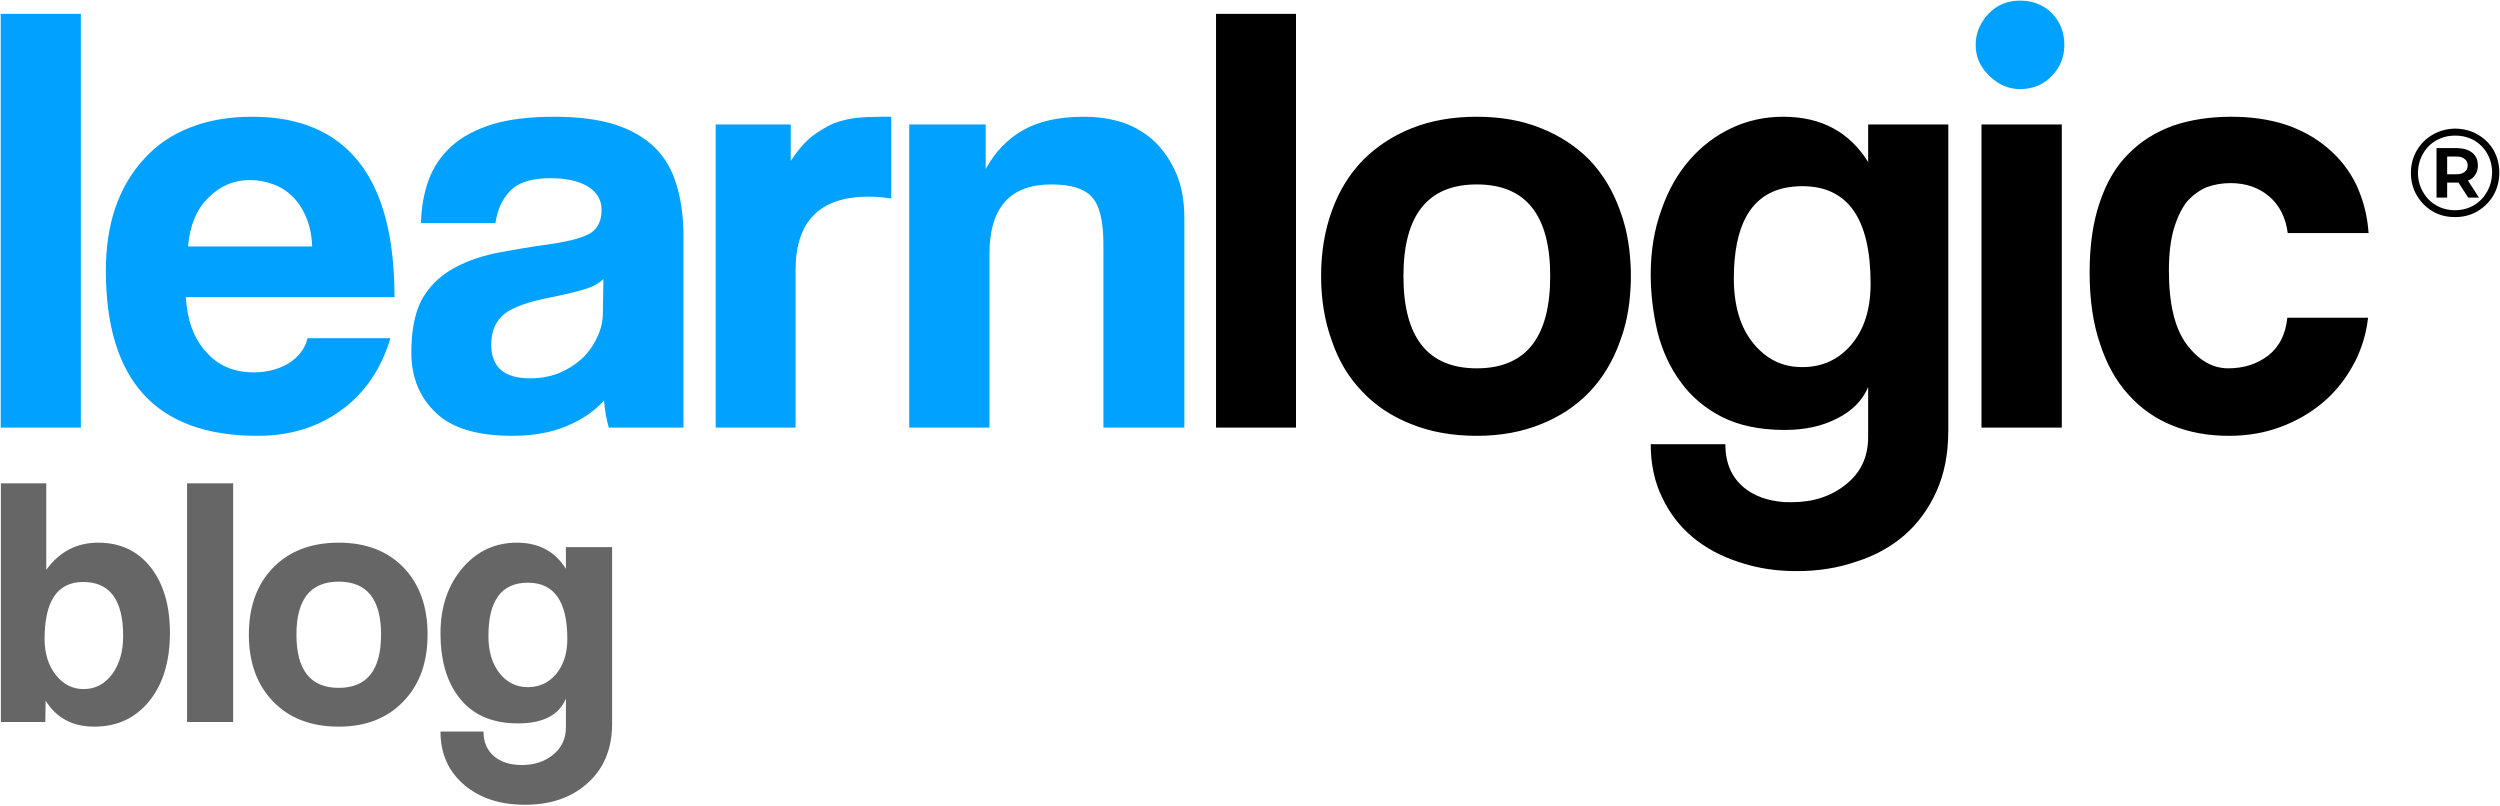 <?xml version="1.0" encoding="UTF-8"?>
<svg xmlns="http://www.w3.org/2000/svg" xmlns:xlink="http://www.w3.org/1999/xlink" version="1.1" preserveAspectRatio="none" x="0px" y="0px" width="1424px" height="459px" viewBox="0 0 1424 459">
  <defs>
    <g id="Layer0_0_FILL">
      <path fill="#666666" stroke="none" d=" M 322.35 311.65 L 322.35 324 Q 313.05 309.1 294.4 309.1 276 309.1 263.65 323.3 250.9 338.05 250.9 360.85 250.9 382.8 260.7 396.25 272.15 412.05 295 412.05 316.5 412.05 322.35 397.9 L 322.35 414.3 Q 322.35 423.9 315.05 429.9 307.9 435.75 297.25 435.75 287.25 435.75 281.35 430.7 275.4 425.6 275.4 416.7 L 250.9 416.7 Q 250.9 435.65 264.55 447.2 277.9 458.4 299.05 458.4 320.65 458.4 334.2 446.5 348.65 434 348.65 412.25 L 348.65 311.65 322.35 311.65 M 300.7 391.4 Q 290.85 391.4 284.6 383.5 278.2 375.5 278.2 362.25 278.2 331.9 300.7 331.9 323.15 331.9 323.15 363.9 323.15 376.25 316.7 384 310.4 391.4 300.7 391.4 M 155.5 323.4 Q 141.75 337.65 141.75 361.45 141.75 385.05 155.3 399.3 169.15 413.9 192.95 413.9 216.05 413.9 229.8 399.5 243.55 385.25 243.55 361.45 243.55 337.55 229.9 323.3 216.15 309.1 192.95 309.1 169.45 309.1 155.5 323.4 M 192.95 391.8 Q 168.85 391.8 168.85 361.45 168.85 331.3 192.95 331.3 217.05 331.3 217.05 361.45 217.05 391.8 192.95 391.8 M 26.35 275.3 L 0.5 275.3 0.5 411.25 25.8 411.25 26 399.1 Q 35.15 413.9 53.75 413.9 72.9 413.9 84.65 399.8 96.8 385.15 96.8 360.45 96.8 337.45 86.05 323.4 74.9 309.1 55.9 309.1 37.55 309.1 26.35 324.6 L 26.35 275.3 M 31.8 384.45 Q 25.4 376.35 25.4 363.9 25.4 331.5 47.4 331.5 70.15 331.5 70.15 362.25 70.15 375.6 63.8 384.1 57.5 392.5 47.6 392.5 38.15 392.5 31.8 384.45 M 132.8 275.3 L 106.55 275.3 106.55 411.25 132.8 411.25 132.8 275.3 Z"></path>
      <path fill="#00A1FF" stroke="none" d=" M 46.05 7.9 L 0.4 7.9 0.4 243.55 46.05 243.55 46.05 7.9 M 222.4 192.65 L 175.2 192.65 Q 172.9 201.7 164.3 207 155.75 212.1 144.4 212.1 127.55 212.1 117.3 200.35 107 189 105.85 169.25 L 224.7 169.25 Q 224.7 117.65 204.2 92 183.8 66.5 143.75 66.5 123.65 66.5 108.25 72.65 92.85 78.6 82.25 90.3 71.45 101.9 65.8 118.05 60.3 133.95 60.3 154.15 60.3 248.25 146.6 248.25 174.25 248.25 194.15 233.8 214.3 219.35 222.4 192.65 M 166.55 111.85 Q 171.5 116.75 174.4 123.85 177.5 131 177.8 140.4 L 107.1 140.4 Q 108.6 122.4 118.75 112.55 128.7 102.55 142.3 102.55 148.85 102.55 155.35 104.85 161.6 107.05 166.55 111.85 M 373.05 84.1 Q 364.35 75.55 350.15 70.9 336.15 66.5 315.65 66.5 294.85 66.5 280.55 70.75 266.05 75.3 257.2 83.25 248.25 91.4 244.15 102.55 240.1 113.65 239.8 127.05 L 282.2 127.05 Q 283.85 115.55 290.8 108.5 297.75 101.5 313.45 101.5 326.9 101.5 334.7 106.15 342.65 110.95 342.65 119.5 342.65 128.5 336.7 132.55 330.75 136.5 313.45 139.05 295.9 141.5 281.65 144.35 267.15 147.5 256.65 153.85 246 160.2 240.05 171.05 234.3 182.25 234.3 200.75 234.3 221.85 248.2 235.05 261.85 248.25 291.8 248.25 309.5 248.25 322.65 242.75 336.1 237.15 344.05 228.1 344.8 237 346.8 243.55 L 389.3 243.55 389.3 134.4 Q 389.3 118.35 385.4 105.5 381.65 92.6 373.05 84.1 M 333.4 164.6 Q 340.2 162.55 343.7 158.9 L 343.4 178 Q 343.4 185.75 339.95 192.5 336.7 199.45 331.2 204.5 325.75 209.45 318.2 212.6 310.75 215.5 301.9 215.5 279.8 215.5 279.8 196.25 279.8 184.95 287.2 178.9 294.55 173 314.3 169.25 326.85 166.7 333.4 164.6 M 507.65 66.5 L 501.65 66.5 Q 494.35 66.5 487.9 67.15 481.5 67.8 474.7 70.35 468.2 73.3 462.2 77.9 455.95 83.1 450.4 91.65 L 450.4 70.9 407.65 70.9 407.65 243.55 453.15 243.55 453.15 153.85 Q 453.15 112 494.9 112 500.95 112 507.65 113.1 L 507.65 66.5 M 674.6 124 Q 674.6 110 670.15 99.15 665.6 88.55 658.15 81.1 650.6 73.75 640.15 70 629.7 66.5 617.35 66.5 596.2 66.5 582.9 74.05 569.55 81.55 561.45 96.25 L 561.45 70.9 517.9 70.9 517.9 243.55 563.6 243.55 563.6 144.55 Q 563.6 105.05 598.9 105.05 615.25 105.05 621.75 112 628.5 119.05 628.5 139.05 L 628.5 243.55 674.6 243.55 674.6 124 M 1169 7.75 Q 1161.7 0.35 1150.6 0.35 1139.65 0.35 1132.5 8 1130.7 9.8 1129.35 12.1 1125.35 18.1 1125.35 25.65 1125.35 32.9 1129.35 38.75 1130.95 41.2 1133.15 43.25 1140.9 50.75 1150.6 50.75 1161.5 50.75 1168.75 43.25 1175.85 35.85 1175.85 25.65 1175.85 15.1 1169 7.75 Z"></path>
      <path fill="#000000" stroke="none" d=" M 738.2 7.9 L 692.65 7.9 692.65 243.55 738.2 243.55 738.2 7.9 M 877.7 73 Q 861.7 66.5 841.2 66.5 820.55 66.5 804.2 73 788.1 79.4 776.25 91.3 764.65 103.3 758.65 120.05 752.5 136.85 752.5 157.25 752.5 177.3 758.6 194.1 764.3 210.95 775.75 222.85 787.1 234.95 803.65 241.5 820.25 248.25 841.2 248.25 861.3 248.25 877.65 241.65 893.95 235.15 905.4 223.25 916.75 211.25 922.7 194.55 927.9 180.9 928.75 164.05 928.95 161.1 928.95 157.25 928.95 153.4 928.75 150.4 927.9 133.6 922.7 119.75 916.75 103.1 905.4 91.1 893.8 79.4 877.7 73 M 841.2 105.05 Q 883 105.05 883 157.25 883 209.8 841.2 209.8 799.4 209.8 799.4 157.25 799.4 105.05 841.2 105.05 M 1174.4 70.9 L 1128.65 70.9 1128.65 243.55 1174.4 243.55 1174.4 70.9 M 1064.1 70.9 L 1064.1 92.3 Q 1048.2 66.75 1016.35 66.5 L 1015.65 66.5 Q 999.9 66.5 986.15 73 972.6 79.4 962.4 91.1 952.05 102.95 946.35 119.5 940.25 136.2 940.25 156.25 940.25 172.65 944.15 189.25 948.35 205.45 957.25 217.5 966.15 229.9 980.65 237.4 995.3 244.85 1016.35 244.9 L 1016.75 244.9 Q 1033.7 244.9 1046.35 238.4 1059.2 232 1064.1 220.5 L 1064.1 248.8 Q 1064.1 265.95 1051.5 275.85 1039 286.05 1020.6 286.05 L 1016.35 286 Q 1001.95 284.95 993.1 277.5 982.75 268.75 982.75 253 L 940.25 253 Q 940.25 269.9 946.65 283.15 953 296.65 964 305.85 975.25 315.25 990.5 320.15 1002.75 324.3 1016.35 325.1 1019.55 325.3 1023.75 325.3 1041.8 325.3 1057.5 319.85 1073.25 314.85 1084.9 304.75 1096.3 294.75 1103 279.9 1109.75 265.05 1109.75 245.25 L 1109.75 70.9 1064.1 70.9 M 1016.35 107.1 Q 1021.45 106.05 1026.6 106.05 1065.5 106.05 1065.5 161.55 1065.5 183.55 1054.35 196.5 1043.5 209.1 1026.6 209.1 1020.95 209.1 1016.35 207.75 1006.15 204.75 998.65 195.5 987.6 182 987.6 158.55 987.6 113.45 1016.35 107.1 M 1325.75 84.25 Q 1315.45 75.5 1301.6 70.9 1287.8 66.5 1271 66.5 1252.6 66.5 1237.75 71.6 1222.7 77.05 1212.25 87.75 1201.7 98.3 1196.1 115.05 1190.25 131.85 1190.25 155.15 1190.25 178.5 1196.1 195.55 1201.7 213.05 1212.25 224.65 1222.7 236.45 1237.35 242.35 1251.75 248.25 1269.6 248.25 1285.4 248.25 1298.85 243.25 1312.3 238.3 1322.85 229.5 1333.25 220.8 1340.1 208.4 1342.95 203.45 1344.9 197.9 1347.8 190.2 1348.85 181 L 1302.85 181 Q 1301.45 195.1 1292 202.5 1282.45 209.8 1269.25 209.8 1255.85 209.8 1245.6 196.25 1235.4 182.7 1235.4 154.15 1235.4 140.35 1238.15 130.55 1241.1 120.7 1245.65 114.9 1250.6 109.35 1256.85 106.65 1263.3 104.3 1270.5 104.3 1283.6 104.3 1292.5 111.85 1301.35 119.45 1303.1 132.75 L 1349.15 132.75 Q 1348.35 121.6 1344.9 112 1343.85 109 1342.15 105.25 1336.2 93 1325.75 84.25 M 1398.5 73.25 Q 1391.25 73.4 1385.6 76.75 1379.85 80.1 1376.65 85.65 1373.25 91.45 1373.25 98.5 1373.25 105.55 1376.6 111.25 1379.8 116.85 1385.5 120.3 1391.1 123.65 1398.35 123.65 1405.6 123.65 1411.25 120.3 1416.9 116.9 1420.25 111.25 1423.6 105.45 1423.6 98.35 1423.6 91.3 1420.35 85.55 1417.05 79.95 1411.35 76.65 1405.8 73.4 1398.5 73.25 M 1377.25 98.5 Q 1377.35 92.45 1380.1 87.65 1382.8 82.8 1387.6 80.05 1392.35 77.25 1398.5 77.25 1404.55 77.25 1409.35 80 1414 82.75 1416.75 87.55 1419.5 92.45 1419.5 98.35 1419.35 104.5 1416.6 109.25 1413.95 114 1409.25 116.85 1404.5 119.7 1398.35 119.75 1392.25 119.7 1387.6 116.9 1382.8 114.15 1380.1 109.25 1377.35 104.6 1377.25 98.5 M 1411.4 94.25 Q 1411.4 89.7 1408.35 87.1 1405.15 84.5 1399.6 84.35 L 1387.85 84.35 1387.85 112.55 1393.9 112.55 1393.9 104 1400.35 104 1405.9 112.55 1412 112.55 1405.75 102.85 Q 1408.5 101.9 1409.9 99.55 1411.4 97.45 1411.4 94.25 M 1399.25 89.15 Q 1402.2 89.15 1403.85 90.55 1405.6 91.9 1405.6 94.25 1405.6 96.6 1403.85 97.9 1402.3 99.25 1399.25 99.25 L 1393.9 99.25 1393.9 89.15 1399.25 89.15 Z"></path>
    </g>
  </defs>
  <g transform="matrix( 1, 0, 0, 1, 0,0) ">
    <use xlink:href="#Layer0_0_FILL"></use>
  </g>
</svg>
